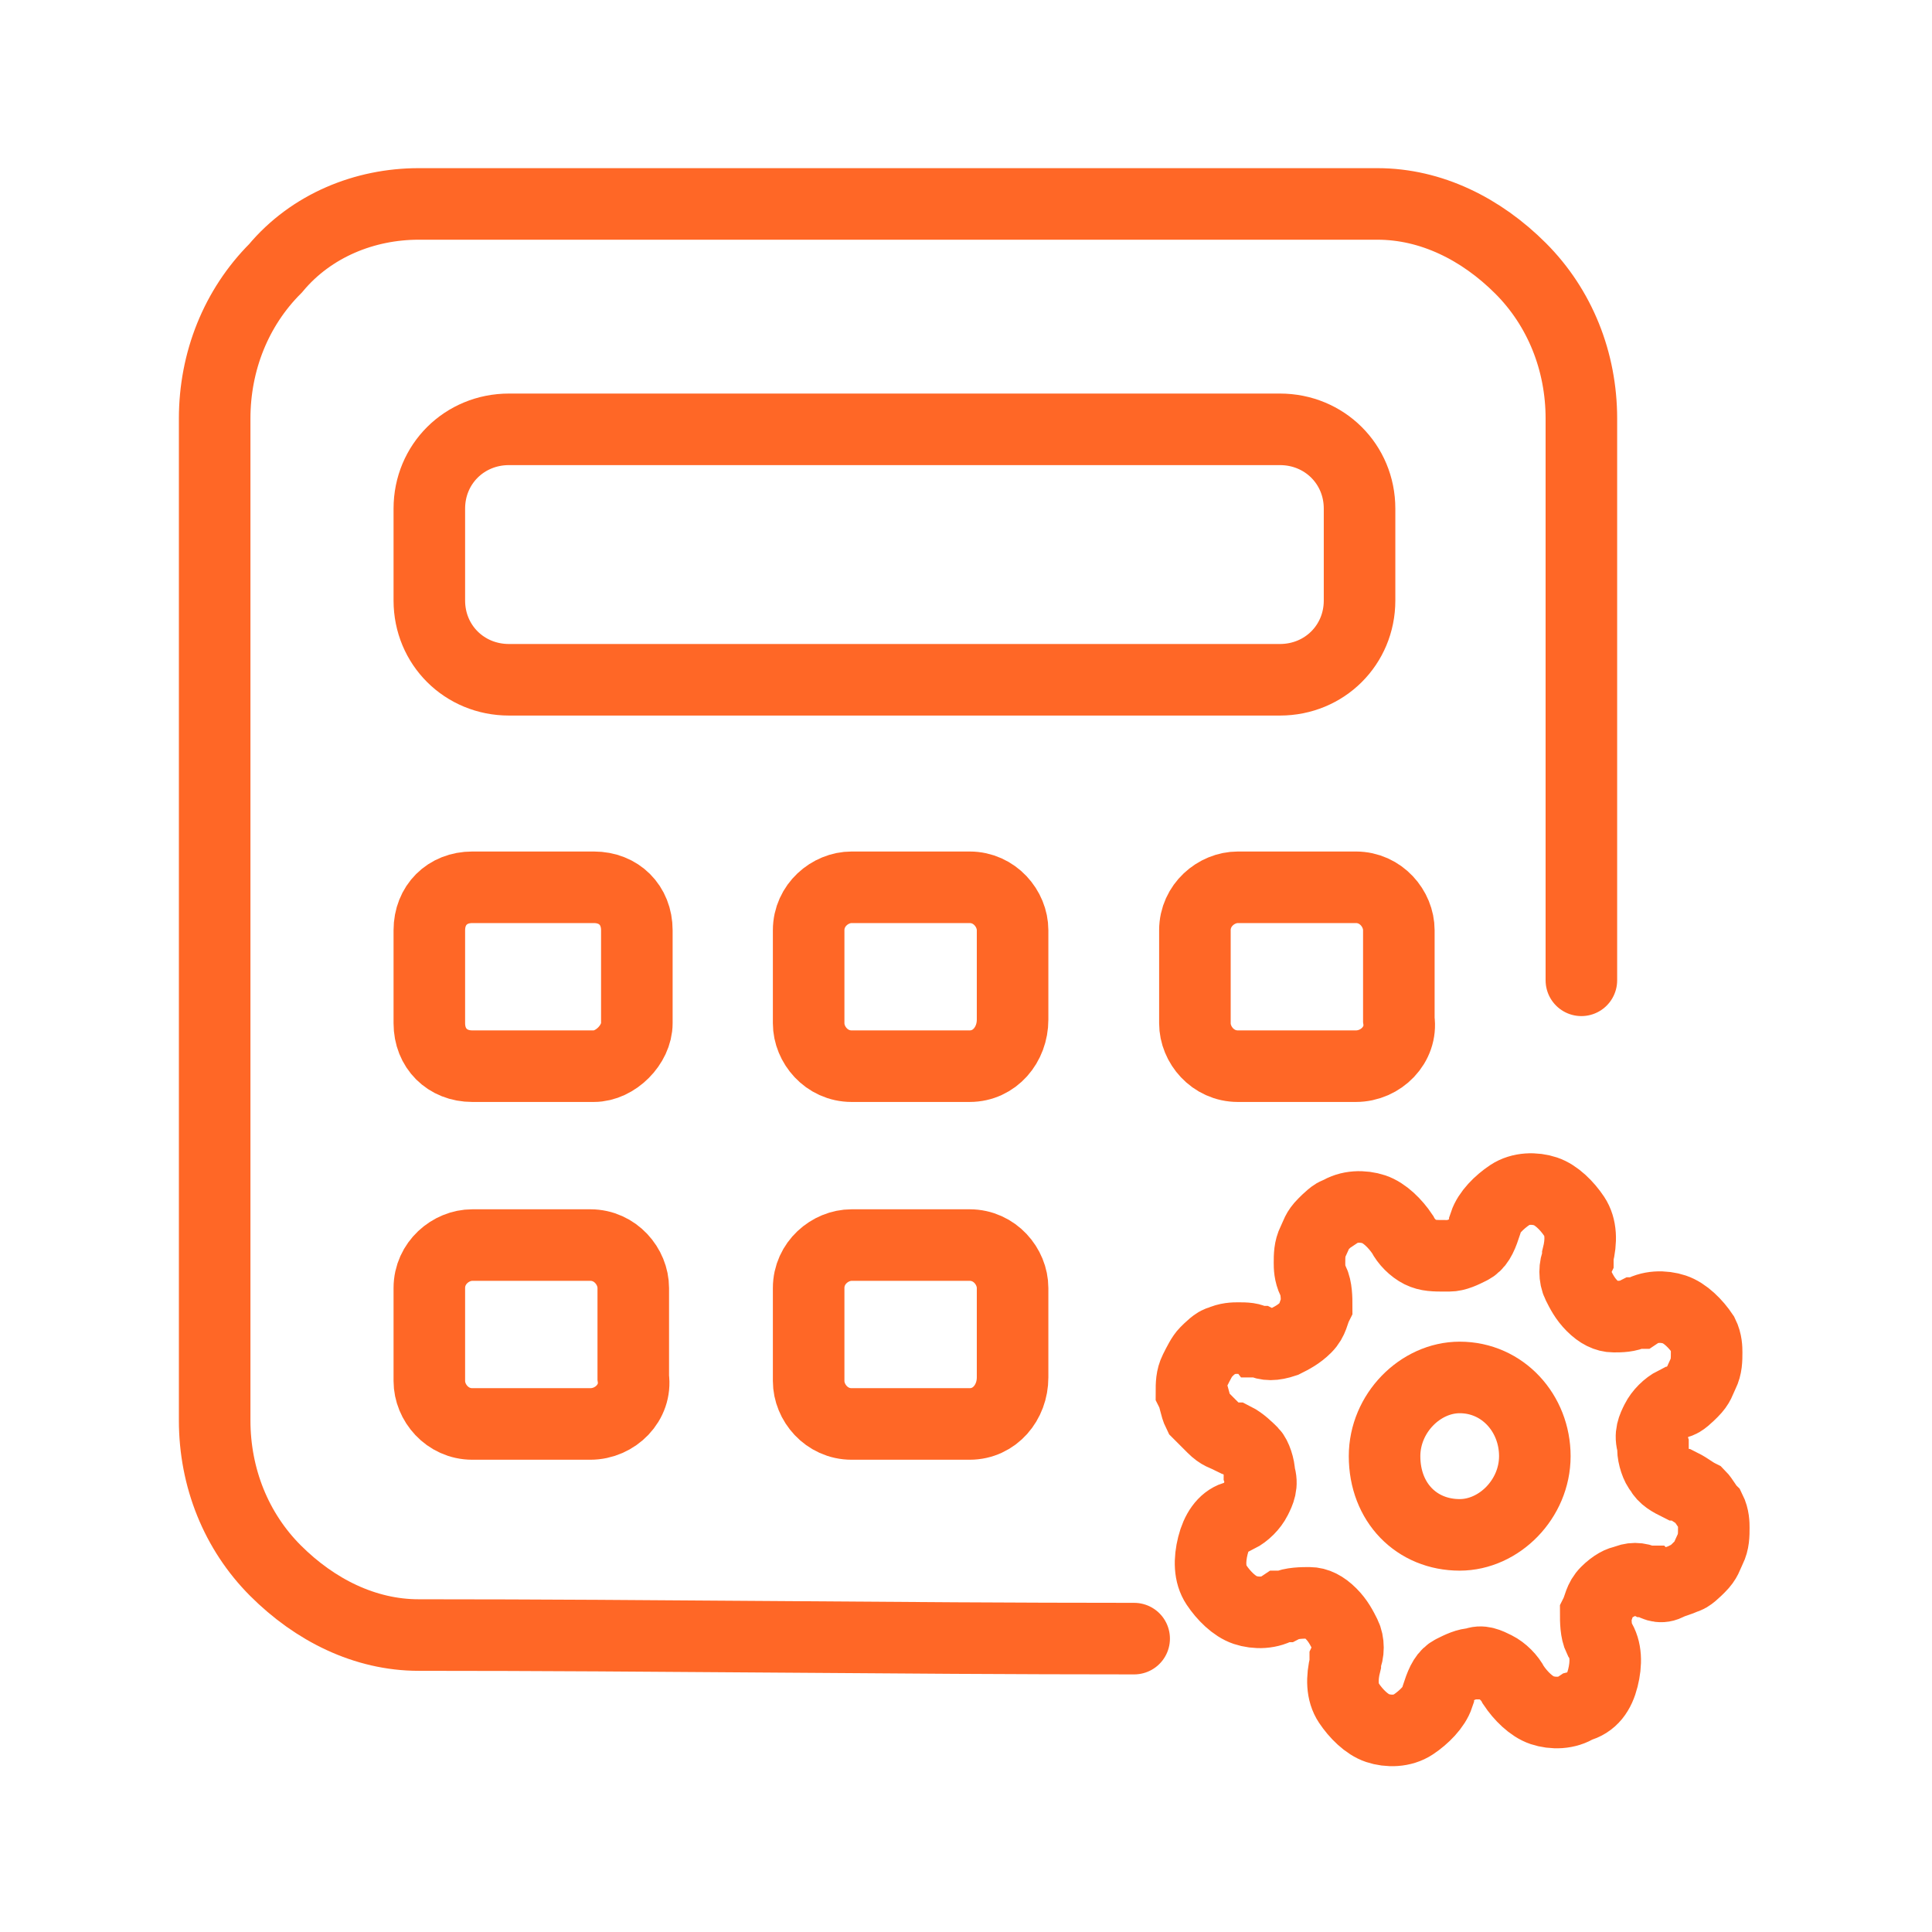 <?xml version="1.0" encoding="UTF-8"?>
<svg xmlns="http://www.w3.org/2000/svg" width="54" height="54" viewBox="0 0 54 54" fill="none">
  <g clip-path="url(#clip0_1649_24)">
    <path d="M44.2 27.4V11.7C44.2 10.1 43.6 8.6 42.5 7.5C41.4 6.4 40 5.7 38.5 5.7H11.7C10.2 5.7 8.7 6.3 7.7 7.5C6.6 8.6 6 10.1 6 11.7V39.7C6 41.3 6.6 42.8 7.7 43.9C8.8 45 10.2 45.7 11.7 45.7C18.4 45.7 25 45.8 31.7 45.8" stroke="#FF6726" stroke-width="2" stroke-miterlimit="10" stroke-linecap="round"></path>
    <path d="M44.901 44.5C44.701 44.7 44.701 44.9 44.601 45.1C44.601 45.3 44.601 45.6 44.701 45.8C44.901 46.1 44.901 46.5 44.801 46.9C44.701 47.3 44.501 47.6 44.101 47.7C43.801 47.9 43.401 47.9 43.101 47.8C42.801 47.7 42.501 47.4 42.301 47.1C42.201 46.9 42.001 46.7 41.801 46.6C41.601 46.5 41.401 46.4 41.201 46.5C41.001 46.5 40.801 46.6 40.601 46.7C40.401 46.8 40.301 47 40.201 47.3V47.4C40.101 47.7 39.801 48 39.501 48.2C39.201 48.4 38.801 48.4 38.501 48.3C38.201 48.2 37.901 47.9 37.701 47.6C37.501 47.3 37.501 46.9 37.601 46.5V46.4C37.701 46.2 37.701 45.9 37.601 45.7C37.501 45.5 37.401 45.3 37.201 45.1C37.001 44.9 36.801 44.8 36.601 44.8C36.401 44.8 36.101 44.8 35.901 44.9H35.801C35.501 45.1 35.101 45.1 34.801 45C34.501 44.9 34.201 44.6 34.001 44.3C33.801 44 33.801 43.6 33.901 43.2C34.001 42.8 34.201 42.5 34.501 42.4H34.601C34.801 42.3 35.001 42.1 35.101 41.9C35.201 41.7 35.301 41.5 35.201 41.2C35.201 41 35.101 40.7 35.001 40.6C34.901 40.5 34.701 40.3 34.501 40.2H34.401C34.201 40.1 34.101 40.1 33.901 39.9C33.801 39.8 33.601 39.6 33.501 39.5C33.401 39.3 33.401 39.1 33.301 38.9C33.301 38.7 33.301 38.5 33.401 38.3C33.501 38.1 33.601 37.9 33.701 37.8C33.801 37.7 34.001 37.5 34.101 37.5C34.301 37.4 34.501 37.4 34.601 37.4C34.801 37.4 35.001 37.4 35.101 37.5H35.201C35.401 37.6 35.601 37.6 35.901 37.5C36.101 37.4 36.301 37.3 36.501 37.1C36.701 36.9 36.701 36.7 36.801 36.5C36.801 36.3 36.801 36 36.701 35.8C36.601 35.6 36.601 35.4 36.601 35.3C36.601 35.1 36.601 34.9 36.701 34.7C36.801 34.5 36.801 34.4 37.001 34.2C37.101 34.1 37.301 33.9 37.401 33.9C37.701 33.7 38.101 33.7 38.401 33.8C38.701 33.9 39.001 34.2 39.201 34.5C39.301 34.7 39.501 34.9 39.701 35C39.901 35.1 40.101 35.1 40.401 35.1H40.501C40.701 35.1 40.901 35 41.101 34.9C41.301 34.8 41.401 34.6 41.501 34.3V34.2C41.601 33.9 41.901 33.6 42.201 33.4C42.501 33.2 42.901 33.2 43.201 33.3C43.501 33.4 43.801 33.7 44.001 34C44.201 34.3 44.201 34.7 44.101 35.1V35.2C44.001 35.4 44.001 35.7 44.101 35.9C44.201 36.1 44.301 36.3 44.501 36.5C44.701 36.7 44.901 36.8 45.101 36.8C45.301 36.8 45.501 36.8 45.701 36.7H45.801C46.101 36.5 46.501 36.5 46.801 36.6C47.101 36.7 47.401 37 47.601 37.3C47.701 37.5 47.701 37.7 47.701 37.8C47.701 38 47.701 38.2 47.601 38.4C47.501 38.6 47.501 38.7 47.301 38.9C47.201 39 47.001 39.2 46.901 39.2H46.801C46.601 39.3 46.401 39.5 46.301 39.7C46.201 39.9 46.101 40.1 46.201 40.4V40.5C46.201 40.7 46.301 41 46.401 41.1C46.501 41.3 46.701 41.4 46.901 41.5H47.001C47.201 41.6 47.301 41.7 47.501 41.8C47.601 41.9 47.701 42.1 47.801 42.2C47.901 42.4 47.901 42.6 47.901 42.7C47.901 42.9 47.901 43.1 47.801 43.3C47.701 43.5 47.701 43.6 47.501 43.8C47.401 43.9 47.201 44.1 47.101 44.1C46.901 44.2 46.801 44.2 46.601 44.3C46.401 44.4 46.201 44.3 46.101 44.2H46.001C45.801 44.1 45.601 44.1 45.401 44.2C45.301 44.2 45.101 44.3 44.901 44.5Z" stroke="#FF6726" stroke-width="2" stroke-miterlimit="10" stroke-linecap="round"></path>
    <path d="M40.799 42.9C41.899 42.9 42.899 41.9 42.899 40.7C42.899 39.5 41.999 38.5 40.799 38.5C39.699 38.5 38.699 39.5 38.699 40.7C38.699 42 39.599 42.9 40.799 42.9Z" stroke="#FF6726" stroke-width="2" stroke-miterlimit="10" stroke-linecap="round"></path>
    <path d="M35.774 19H14.226C12.979 19 12 18.025 12 16.785V14.215C12 12.975 12.979 12 14.226 12H35.774C37.02 12 38 12.975 38 14.215V16.785C38 18.025 37.02 19 35.774 19Z" stroke="#FF6726" stroke-width="2" stroke-miterlimit="10" stroke-linecap="round"></path>
    <path d="M16.6 29.8H13.2C12.5 29.8 12 29.3 12 28.6V26C12 25.3 12.5 24.8 13.2 24.8H16.6C17.3 24.8 17.8 25.3 17.8 26V28.6C17.8 29.2 17.2 29.8 16.6 29.8Z" stroke="#FF6726" stroke-width="2" stroke-miterlimit="10" stroke-linecap="round"></path>
    <path d="M27.102 29.8H23.802C23.102 29.8 22.602 29.2 22.602 28.6V26C22.602 25.3 23.202 24.8 23.802 24.8H27.102C27.802 24.8 28.302 25.4 28.302 26V28.5C28.302 29.2 27.802 29.8 27.102 29.8Z" stroke="#FF6726" stroke-width="2" stroke-miterlimit="10" stroke-linecap="round"></path>
    <path d="M37.898 29.8H34.598C33.898 29.8 33.398 29.2 33.398 28.6V26C33.398 25.3 33.998 24.8 34.598 24.8H37.898C38.598 24.8 39.098 25.4 39.098 26V28.5C39.198 29.2 38.598 29.8 37.898 29.8Z" stroke="#FF6726" stroke-width="2" stroke-miterlimit="10" stroke-linecap="round"></path>
    <path d="M16.5 39.8H13.2C12.5 39.8 12 39.2 12 38.6V36C12 35.3 12.6 34.8 13.2 34.8H16.5C17.2 34.8 17.7 35.4 17.7 36V38.5C17.8 39.2 17.2 39.8 16.5 39.8Z" stroke="#FF6726" stroke-width="2" stroke-miterlimit="10" stroke-linecap="round"></path>
    <path d="M27.102 39.8H23.802C23.102 39.8 22.602 39.2 22.602 38.6V36C22.602 35.3 23.202 34.8 23.802 34.8H27.102C27.802 34.8 28.302 35.4 28.302 36V38.5C28.302 39.2 27.802 39.8 27.102 39.8Z" stroke="#FF6726" stroke-width="2" stroke-miterlimit="10" stroke-linecap="round"></path>
  </g>
  <defs>
    <clipPath id="clip0_1649_24">
      <rect width="54" height="54" fill="white"></rect>
    </clipPath>
  </defs>
</svg>

